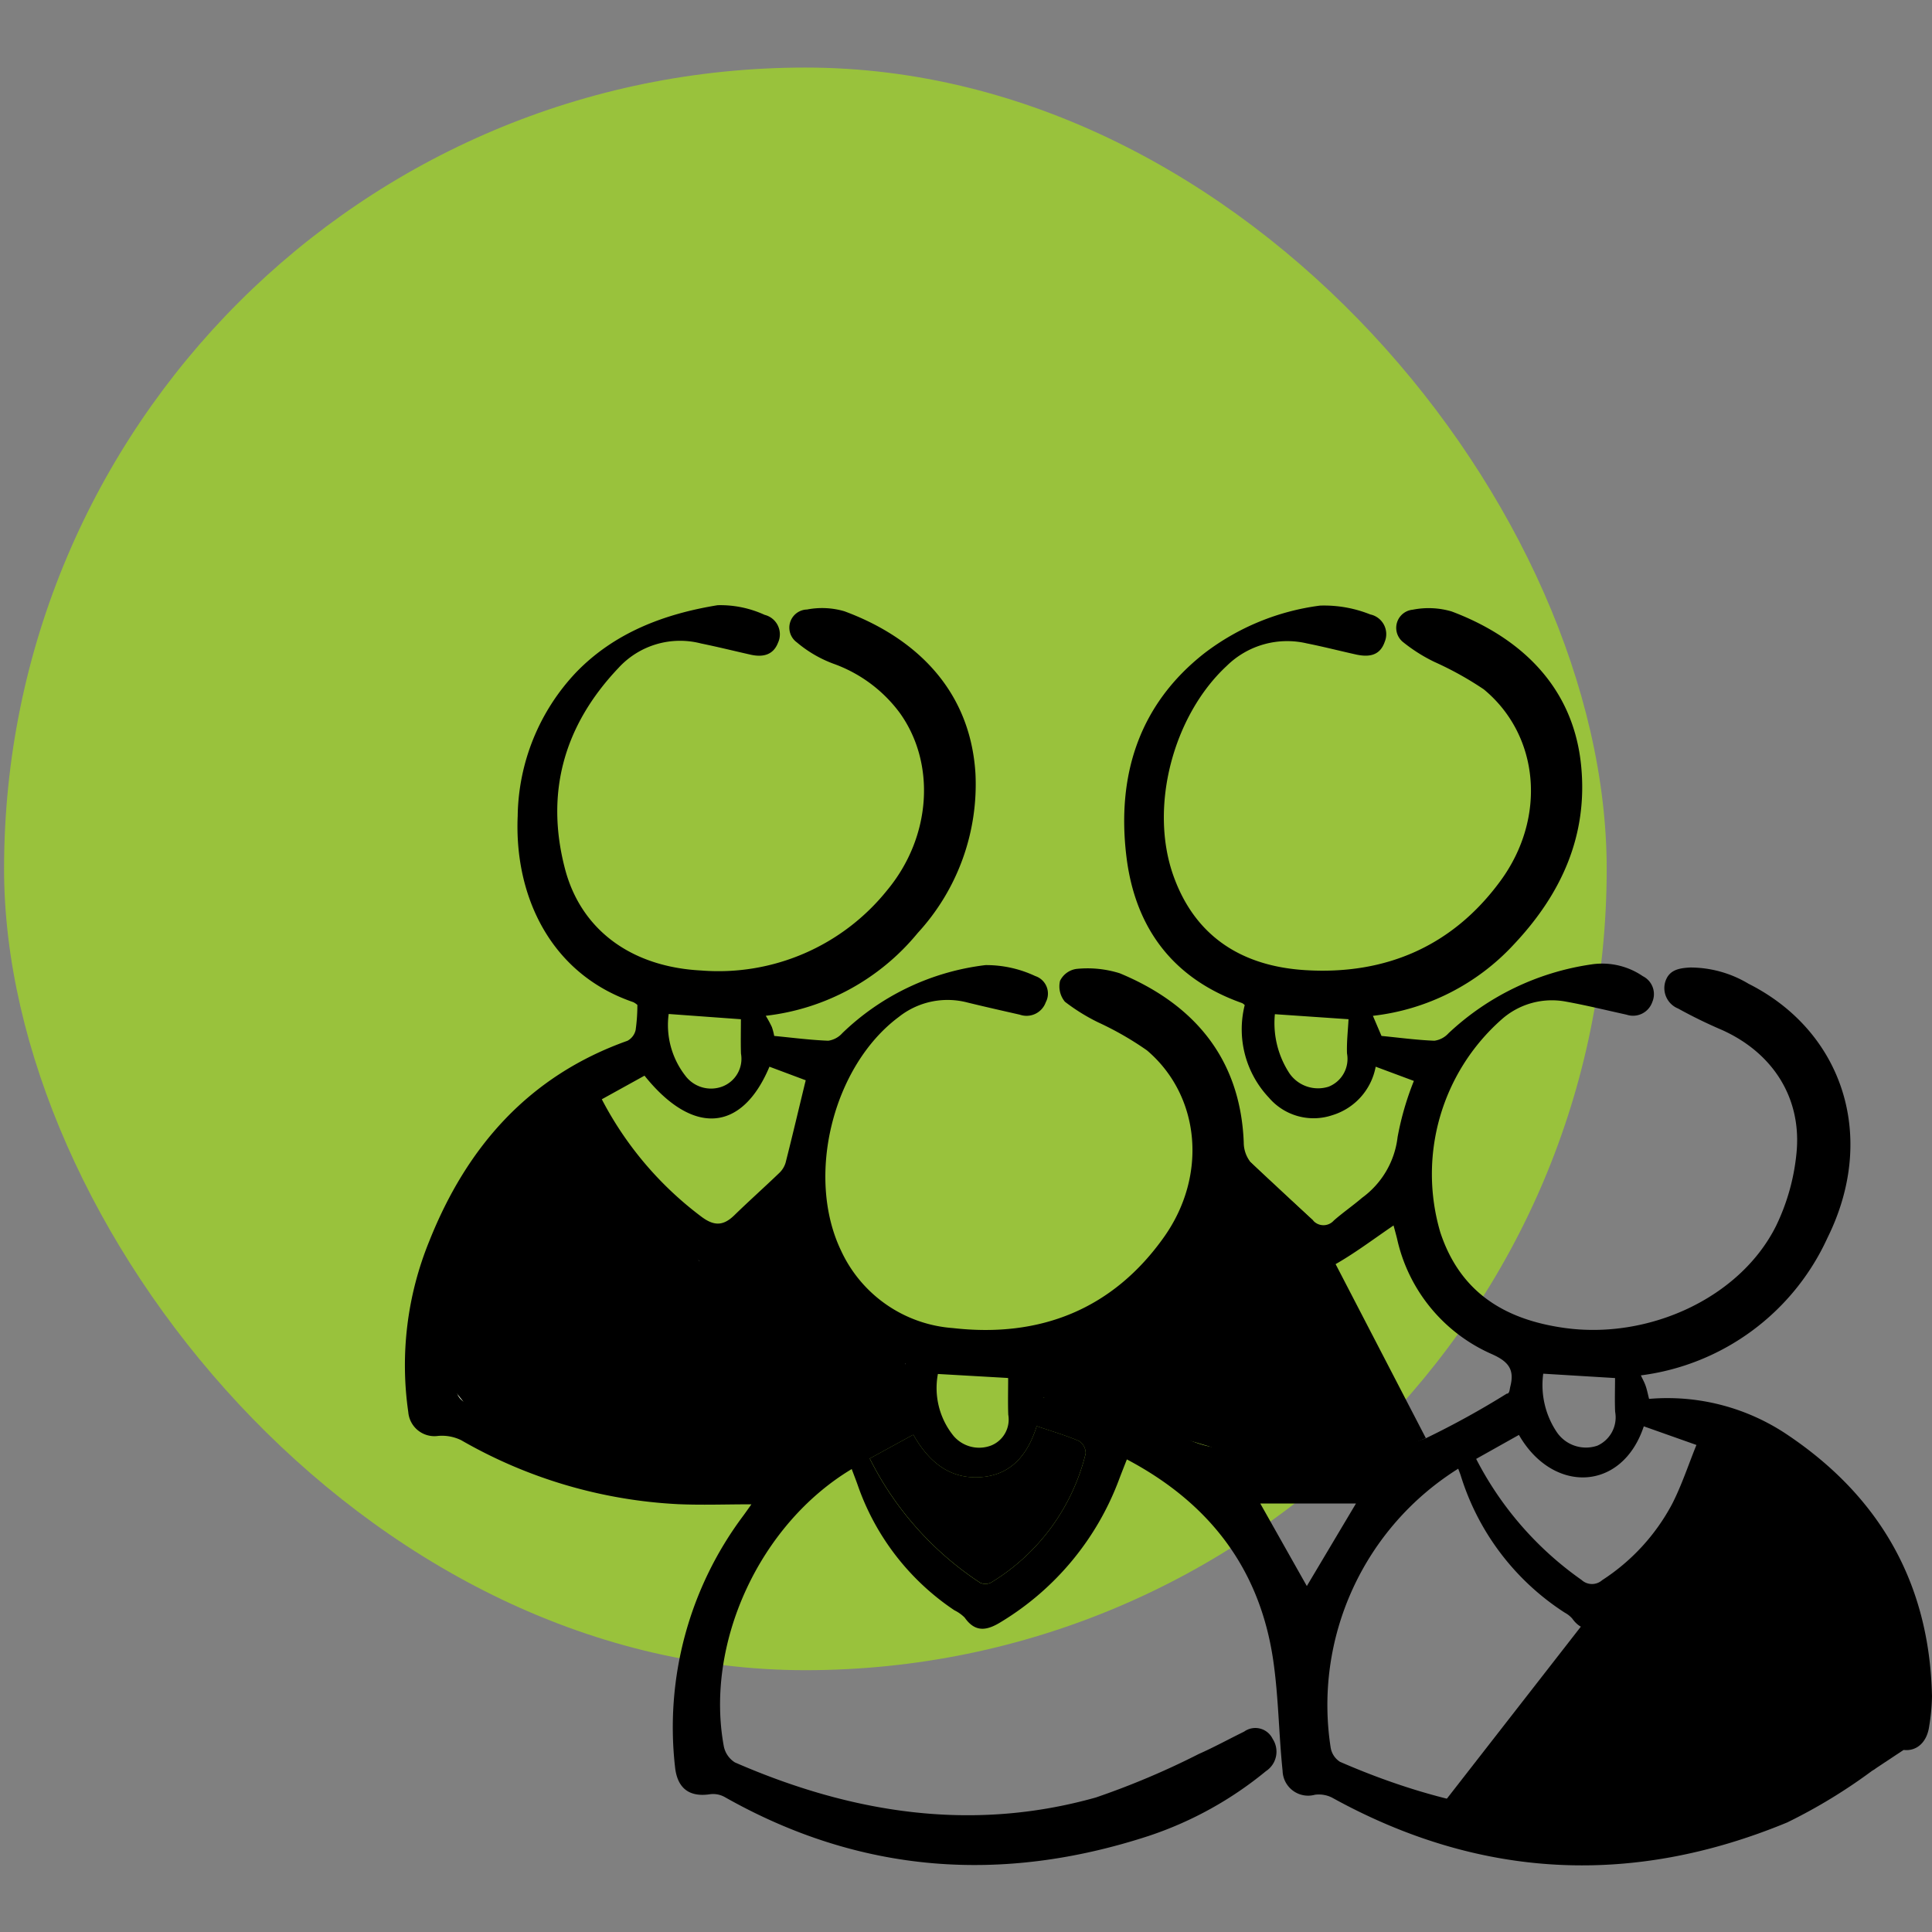 <svg xmlns="http://www.w3.org/2000/svg" xmlns:xlink="http://www.w3.org/1999/xlink" width="158.91" height="158.91" viewBox="0 0 158.91 158.91">
  <rect x="0" y="0" width="158.91" height="158.91" fill="#808080" stroke="none"/>
  <defs>
    <clipPath id="clip-path">
      <rect id="Rectangle_206" data-name="Rectangle 206" width="158.91" height="158.91" transform="translate(0 0)" fill="#ea0793"/>
    </clipPath>
    <clipPath id="clip-path-2">
      <rect id="Rectangle_205" data-name="Rectangle 205" width="125.609" height="103.698" fill="none"/>
    </clipPath>
  </defs>
  <g id="Exposure_to_a_Diverse_Audience" data-name="Exposure to a Diverse Audience" transform="translate(0 0)" clip-path="url(#clip-path)">
    <g id="Exposure_to_a_Diverse_Audience-2" data-name="Exposure to a Diverse Audience" transform="translate(0.334 5.557)">
      <rect id="Rectangle_204" data-name="Rectangle 204" width="131.819" height="131.819" rx="65.91" fill="#99c23c"/>
      <g id="Group_195" data-name="Group 195" transform="translate(32.966 44.181)">
        <g id="Group_194" data-name="Group 194" clip-path="url(#clip-path-2)">
          <path id="Path_2364" data-name="Path 2364" d="M36.755,71.094C29.178,75.638,24.682,85.41,26.23,93.873a2.036,2.036,0,0,0,.917,1.35c9.576,4.174,19.459,5.76,29.683,2.887A65.366,65.366,0,0,0,65.3,94.531c1.267-.56,2.485-1.231,3.73-1.84a1.579,1.579,0,0,1,2.347.595,1.915,1.915,0,0,1-.549,2.654,30.093,30.093,0,0,1-9.629,5.325c-12.084,3.947-23.753,3.118-34.912-3.206a1.955,1.955,0,0,0-1.173-.22c-1.721.265-2.718-.485-2.895-2.276a29.019,29.019,0,0,1,5.6-20.609c.2-.27.389-.543.687-.96-2.137,0-4.11.075-6.076-.014a39.708,39.708,0,0,1-17.8-5.262,3.607,3.607,0,0,0-1.9-.349A2.157,2.157,0,0,1,.282,66.409,26.987,26.987,0,0,1,2.005,52.356c3.093-7.78,8.21-13.61,16.3-16.486a1.341,1.341,0,0,0,.677-.887,14.6,14.6,0,0,0,.143-2.065,1.652,1.652,0,0,0-.337-.228c-6.836-2.334-9.794-8.767-9.507-15.309a17.535,17.535,0,0,1,4.789-11.8C17.242,2.29,21.346.755,25.726.041A8.716,8.716,0,0,1,29.59.834a1.649,1.649,0,0,1,1.1,2.3c-.4,1.033-1.281,1.2-2.273.971-1.353-.306-2.7-.639-4.059-.917a6.862,6.862,0,0,0-6.781,2.006c-4.483,4.719-6.053,10.266-4.4,16.552,1.315,4.992,5.439,8.045,11.191,8.34a17.786,17.786,0,0,0,15.3-6.6c3.657-4.4,4.019-10.463,1.022-14.611a11.683,11.683,0,0,0-5.467-4.031,10.086,10.086,0,0,1-2.984-1.749,1.493,1.493,0,0,1,.841-2.7,6.517,6.517,0,0,1,3.071.144C41.59,2.547,46.478,6.668,46.932,13.868A18.059,18.059,0,0,1,42.185,27a18.948,18.948,0,0,1-12.5,6.812,9.286,9.286,0,0,1,.5.918,4.975,4.975,0,0,1,.195.739c1.537.149,2.991.34,4.45.394a1.919,1.919,0,0,0,1.156-.627,20.427,20.427,0,0,1,11.774-5.593,9.479,9.479,0,0,1,4.089.9,1.518,1.518,0,0,1,.865,2.16,1.676,1.676,0,0,1-2.131,1.018c-1.437-.326-2.875-.65-4.306-1a6.454,6.454,0,0,0-5.654,1.19c-5.429,4.048-7.668,13.114-4.748,19.211a11.01,11.01,0,0,0,9.213,6.377c7.156.815,13.14-1.541,17.358-7.495,3.612-5.1,2.953-11.644-1.406-15.346a25.838,25.838,0,0,0-4.026-2.311,15.894,15.894,0,0,1-2.723-1.691,1.976,1.976,0,0,1-.4-1.721,1.779,1.779,0,0,1,1.337-.977,8.851,8.851,0,0,1,3.572.357c5.649,2.342,9.915,6.6,10.2,13.917a2.612,2.612,0,0,0,.571,1.633c1.654,1.645,3.4,3.2,5.122,4.773a1.135,1.135,0,0,0,1.716.013c.749-.658,1.576-1.226,2.332-1.875a7.2,7.2,0,0,0,2.913-4.987,23.983,23.983,0,0,1,1.339-4.619L79.852,38a5.148,5.148,0,0,1-3.557,3.985,4.833,4.833,0,0,1-5.221-1.434,8.188,8.188,0,0,1-1.994-7.619.92.92,0,0,0-.212-.163c-5.716-2.015-8.813-6.214-9.52-12.066-.8-6.614,1-12.455,6.4-16.7A19.834,19.834,0,0,1,75.271.074,10.181,10.181,0,0,1,79.405.8a1.656,1.656,0,0,1,1.188,2.259C80.2,4.206,79.28,4.322,78.254,4.1c-1.355-.3-2.7-.646-4.06-.917A7.086,7.086,0,0,0,67.6,5.033c-4.4,4.078-6.4,11.6-4.385,17.26,1.805,5.073,5.717,7.444,10.832,7.763,6.591.411,12.125-1.949,16.076-7.35,3.815-5.215,3.194-11.97-1.38-15.745a27.213,27.213,0,0,0-4.059-2.255,13.343,13.343,0,0,1-2.6-1.647A1.5,1.5,0,0,1,82.9.411a6.7,6.7,0,0,1,3.2.144c5.113,1.918,9.931,5.739,10.642,12.6.6,5.8-1.613,10.626-5.5,14.76a18.625,18.625,0,0,1-11.619,5.9l.707,1.654c1.519.149,2.932.341,4.35.394a1.905,1.905,0,0,0,1.158-.61A21.673,21.673,0,0,1,97.6,29.586a5.912,5.912,0,0,1,4.223.968,1.646,1.646,0,0,1,.782,2.122,1.675,1.675,0,0,1-2.121,1.044c-1.65-.362-3.293-.767-4.955-1.068A6.224,6.224,0,0,0,90.2,34.12a16.968,16.968,0,0,0-5.029,17.515c1.625,4.9,5.244,7.15,10.179,7.848,6.934.981,14.453-2.447,17.422-8.364a17.6,17.6,0,0,0,1.685-5.939c.482-4.565-1.915-8.309-6.118-10.2a39.809,39.809,0,0,1-3.612-1.765,1.816,1.816,0,0,1-1.07-2.153c.3-1.036,1.142-1.168,2.057-1.221a9.315,9.315,0,0,1,4.805,1.336c7.691,3.871,10.655,12.507,6.493,20.9a19.612,19.612,0,0,1-15.348,11.312c.133.287.288.564.392.861.112.318.175.654.283,1.073a17.657,17.657,0,0,1,11.37,2.946c7.624,5.11,11.7,12.252,11.9,21.5a16.411,16.411,0,0,1-.227,2.46c-.175,1.33-1.027,2.1-2.113,1.967-1.109-.141-1.739-1.022-1.643-2.4a22.4,22.4,0,0,0-1.236-8.963,22.006,22.006,0,0,0-11.155-12.463c-.17.438-.344.867-.5,1.3a23.124,23.124,0,0,1-9.891,12.031c-1.052.645-1.991.856-2.827-.313a2.195,2.195,0,0,0-.607-.479A20.678,20.678,0,0,1,86.85,71.634c-.05-.156-.113-.307-.209-.569A22.927,22.927,0,0,0,76.148,94a1.719,1.719,0,0,0,.763,1.171c10.587,4.613,21.42,6.023,32.537,2.1a63.429,63.429,0,0,0,6.656-3.239c.933-.459,1.873-.9,2.813-1.349.881-.418,1.731-.446,2.271.49a1.836,1.836,0,0,1-.41,2.67,44.568,44.568,0,0,1-7.082,4.32c-12.764,5.278-25.285,4.667-37.44-2.048a2.414,2.414,0,0,0-1.4-.232,2.1,2.1,0,0,1-2.66-1.964c-.315-3.019-.333-6.076-.769-9.075C70.33,79.311,66.2,73.9,59.387,70.3c-.239.613-.44,1.114-.63,1.618a23.156,23.156,0,0,1-9.68,11.726c-1.138.712-2.128.957-3.03-.332a3.118,3.118,0,0,0-.843-.6,20.437,20.437,0,0,1-7.968-10.332c-.142-.4-.3-.8-.48-1.285M31.47,51.041c-1.7,1.151-3.286,2.265-4.914,3.32a1.608,1.608,0,0,1-2.315-.352,4.892,4.892,0,0,0-1-.814,20.528,20.528,0,0,1-8.094-10.54c-.121-.35-.252-.7-.372-1.024a1.333,1.333,0,0,0-.361.067A23.008,23.008,0,0,0,4.271,64.754a1.305,1.305,0,0,0,.664.832c7.932,3.436,16.133,5.291,24.823,4.026a15.46,15.46,0,0,0,4.28-1c2.323-1.081,4.5-2.476,6.929-3.846l.218-2.364A14.382,14.382,0,0,1,31.47,51.041m36.925-1.974C65.7,57.112,60.136,61.885,51.779,63.4l.753,1.826c1.024,0,2.021-.08,3,.015a21.007,21.007,0,0,1,8.212,3.07,8.476,8.476,0,0,0,2.39.919,37.651,37.651,0,0,0,12.548.482,20.147,20.147,0,0,0,5.3-1.154,70.632,70.632,0,0,0,6.647-3.664c.241,0,.228-.311.3-.6.352-1.391-.152-2.041-1.52-2.653a13.555,13.555,0,0,1-7.8-9.5c-.1-.4-.21-.793-.287-1.083-1.658,1.127-3.21,2.307-4.894,3.253a2.319,2.319,0,0,1-2.085-.14c-2.036-1.59-3.938-3.353-5.948-5.1M91.637,68.284l-3.52,1.975a27.54,27.54,0,0,0,8.669,9.956,1.266,1.266,0,0,0,1.7.014,16.9,16.9,0,0,0,5.748-6.261c.791-1.546,1.336-3.219,2-4.856l-4.329-1.533c-1.787,5.392-7.491,5.559-10.272.706m-53.4,1.943a26.256,26.256,0,0,0,9.074,10.215,1.028,1.028,0,0,0,.908-.012A17.173,17.173,0,0,0,56,69.807a1.2,1.2,0,0,0-.547-1.017c-1.105-.474-2.269-.811-3.483-1.225-.715,2.3-2.074,4.045-4.669,4.2-2.565.151-4.26-1.343-5.48-3.5l-3.582,1.964M29.989,38c-2.266,5.4-6.314,5.683-10.277.737L16.2,40.679a28.463,28.463,0,0,0,8.128,9.61c1.066.822,1.837.838,2.765-.064,1.208-1.176,2.47-2.3,3.685-3.468a1.927,1.927,0,0,0,.537-.853c.571-2.247,1.1-4.505,1.657-6.788L29.989,38M93.633,63.256a6.942,6.942,0,0,0,1.115,4.8,2.9,2.9,0,0,0,3.339,1.114,2.551,2.551,0,0,0,1.461-2.784c-.042-.924-.008-1.852-.008-2.777l-5.907-.359M77.617,34.095l-6.056-.414a7.545,7.545,0,0,0,1.2,4.868,2.86,2.86,0,0,0,3.226,1.092,2.458,2.458,0,0,0,1.506-2.734c-.033-.934.078-1.873.126-2.811m-49.98,0L21.7,33.664a6.8,6.8,0,0,0,1.369,5.076,2.639,2.639,0,0,0,3.037.893,2.442,2.442,0,0,0,1.541-2.712c-.03-.93-.006-1.862-.006-2.823M43.844,63.272a6.246,6.246,0,0,0,1.3,5.11,2.767,2.767,0,0,0,3.087.772,2.305,2.305,0,0,0,1.4-2.533c-.037-1.01-.008-2.022-.008-3.017l-5.778-.331M70.359,73.926l3.83,6.791,4.043-6.791Z" transform="translate(0 0)"/>
          <path id="Path_2365" data-name="Path 2365" d="M33.61,73.593a14.381,14.381,0,0,0,9.716,11.363l-.218,2.364c-2.428,1.371-4.606,2.765-6.929,3.846a15.471,15.471,0,0,1-4.28,1c-8.691,1.265-16.891-.59-24.824-4.026a1.3,1.3,0,0,1-.663-.832A23.007,23.007,0,0,1,16.558,64.25a1.339,1.339,0,0,1,.361-.067c.12.329.252.675.372,1.024a20.528,20.528,0,0,0,8.094,10.54,4.892,4.892,0,0,1,1,.814,1.608,1.608,0,0,0,2.315.352c1.628-1.055,3.218-2.169,4.914-3.32" transform="translate(-2.141 -22.553)" fill="#fff"/>
          <path id="Path_2366" data-name="Path 2366" d="M58.953,106.828l3.583-1.964c1.219,2.159,2.914,3.652,5.48,3.5,2.594-.153,3.953-1.893,4.668-4.2,1.214.413,2.378.75,3.483,1.224a1.2,1.2,0,0,1,.547,1.018,17.177,17.177,0,0,1-7.779,10.621,1.025,1.025,0,0,1-.908.012,26.261,26.261,0,0,1-9.074-10.215" transform="translate(-20.715 -36.602)"/>
          <path id="Path_2367" data-name="Path 2367" d="M13.557,62.55c-.6.6-8.751,10.865-8.751,10.865s-.6,9.955-.6,10.709S8.88,90.16,8.88,90.16l8,1.428s10.41,1.137,11.014,1.137S39.716,90.31,39.716,90.31l3.583-.483-.637-5.859L40.714,81.11l-5.28-7.7-.981-4.378-8.734,6.537-10.2-14.2Z" transform="translate(-1.477 -21.566)"/>
          <path id="Path_2368" data-name="Path 2368" d="M144.016,118.931,130.739,135.98l8.791,2.113s18.667-3.169,20.478-3.772,6.709-1.863,6.709-1.863l2.489-1.649-2.258-16.878-8.751-7.3-4.979-2.445-3.246,9.745Z" transform="translate(-45.939 -36.608)"/>
          <path id="Path_2369" data-name="Path 2369" d="M101.566,75.469,96.444,70.7l-6.771,9.965L79.286,84.385,76.5,88.444l2.91,1.619,13.6,4,8.55,3.137,9.3-3.809Z" transform="translate(-26.882 -24.841)"/>
        </g>
      </g>
    </g>
  </g>
</svg>
